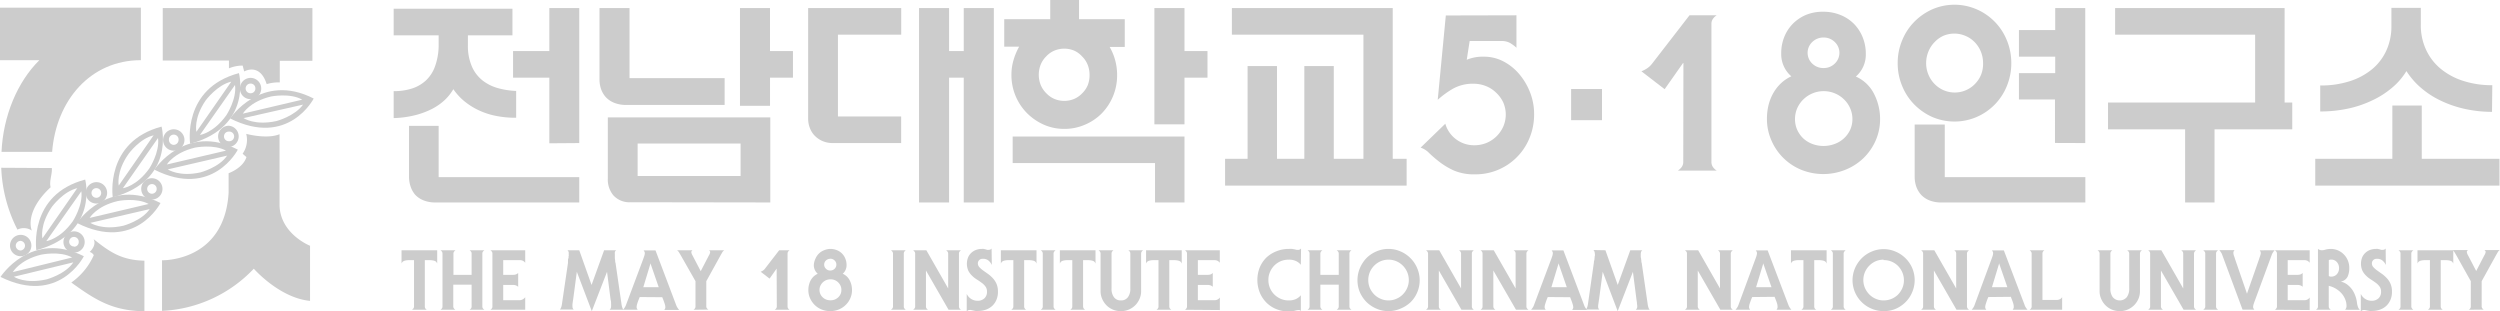 <svg xmlns="http://www.w3.org/2000/svg" viewBox="0 0 444.54 55.38"><defs><style>.cls-1{fill:#ccc;}</style></defs><g id="레이어_2" data-name="레이어 2"><g id="레이어_1-2" data-name="레이어 1"><path class="cls-1" d="M91.78,20.94a17.69,17.69,0,0,1-4-.42,13.13,13.13,0,0,1-3.17-1.17,12,12,0,0,1-2.38-1.64,10.78,10.78,0,0,1-1.62-1.85,8.62,8.62,0,0,1-1.47,1.87,10.09,10.09,0,0,1-2.23,1.59,14.19,14.19,0,0,1-3,1.14A17.65,17.65,0,0,1,70,21V16.21a10.53,10.53,0,0,0,3.22-.46,6.58,6.58,0,0,0,2.51-1.44,6.31,6.31,0,0,0,1.62-2.5A11.19,11.19,0,0,0,78,8.15V6.28H70V1.55H91.12V6.28H83.2V8.15a9.13,9.13,0,0,0,.72,3.7,6.44,6.44,0,0,0,1.84,2.42,7.72,7.72,0,0,0,2.71,1.38,14,14,0,0,0,3.31.52ZM77.49,36a5.51,5.51,0,0,1-2.19-.38,4,4,0,0,1-1.48-1A4.33,4.33,0,0,1,73,33.13a5.31,5.31,0,0,1-.27-1.67V22.38H78V31.5h25V36ZM97.68,25.48V13.81H91.23V9.08h6.45V1.44H103v24Z"/><path class="cls-1" d="M111.39,18.66a5.58,5.58,0,0,1-2.2-.39,4.09,4.09,0,0,1-1.47-1,4.33,4.33,0,0,1-.85-1.45,5.31,5.31,0,0,1-.27-1.67V1.44h5.34V13.89h16.91v4.77Zm.77,17.3a3.85,3.85,0,0,1-3.08-1.21,4.36,4.36,0,0,1-1-3V20.87h28.89V36Zm19.53-10.44H113.38V31.3h18.31Zm5.23-11.71v5h-5.34V1.44h5.34V9.08H141v4.73Z"/><path class="cls-1" d="M148.12,25.44a4.68,4.68,0,0,1-1.82-.34,4.36,4.36,0,0,1-1.4-.94,3.84,3.84,0,0,1-.88-1.37,4.54,4.54,0,0,1-.32-1.69V1.44h16.55V6.17H149V20.71h11.24v4.73ZM171.37,36V13.81h-2.61V36h-5.34V1.44h5.34V9.08h2.61V1.44h5.35V36Z"/><path class="cls-1" d="M197.31,8.34a9.92,9.92,0,0,1,1.33,5,9.65,9.65,0,0,1-2.76,6.85,9.32,9.32,0,0,1-3,2,9.09,9.09,0,0,1-3.63.73,8.88,8.88,0,0,1-3.64-.75,9.86,9.86,0,0,1-3-2.06,9.6,9.6,0,0,1-2.76-6.81,9.1,9.1,0,0,1,.37-2.61,11.15,11.15,0,0,1,1-2.39h-2.65V3.41h8.18V0h5.12V3.41H200V8.34ZM205.38,36V29H180.07V24.28h30.55V36ZM193.74,13.3a4.83,4.83,0,0,0-.35-1.82,4.36,4.36,0,0,0-1-1.47A4.17,4.17,0,0,0,191,9a4.58,4.58,0,0,0-3.51,0,4.17,4.17,0,0,0-1.43,1,4.36,4.36,0,0,0-1,1.47,4.93,4.93,0,0,0,0,3.65,4.36,4.36,0,0,0,1,1.47,4.31,4.31,0,0,0,1.43,1,4.58,4.58,0,0,0,3.51,0,4.31,4.31,0,0,0,1.43-1,4.36,4.36,0,0,0,1-1.47A4.85,4.85,0,0,0,193.74,13.3Zm16.88.51v8.3h-5.35V1.44h5.35V9.08h4.09v4.73Z"/><path class="cls-1" d="M217.84,33V28.24h4V11.75h5.23V28.24h4.86V11.75h5.24V28.24h5.27V6.17H219.05V1.44h28.6v26.8h2.47V33Z"/><path class="cls-1" d="M269.65,2.72V8.49a6.72,6.72,0,0,0-1.18-.87A3.11,3.11,0,0,0,267,7.29h-5.67l-.52,3.34a7.28,7.28,0,0,1,3.06-.55,7.37,7.37,0,0,1,3.5.86,9.27,9.27,0,0,1,2.82,2.29,11.43,11.43,0,0,1,1.9,3.25,10.5,10.5,0,0,1,.7,3.81,10.88,10.88,0,0,1-.79,4.18A10.34,10.34,0,0,1,262.24,31a9.09,9.09,0,0,1-3.67-.66A12.86,12.86,0,0,1,256,28.82a22.81,22.81,0,0,1-1.84-1.57,3.75,3.75,0,0,0-1.55-1L257,22a5.23,5.23,0,0,0,2,2.83,5.32,5.32,0,0,0,3.15,1,5.81,5.81,0,0,0,2.14-.4,5.61,5.61,0,0,0,3-2.89,5.37,5.37,0,0,0,0-4.35A5.58,5.58,0,0,0,266,16.45a5.29,5.29,0,0,0-1.8-1.15,5.81,5.81,0,0,0-2.14-.41,7.23,7.23,0,0,0-3.66.86,15.64,15.64,0,0,0-2.75,2l1.44-15Z"/><path class="cls-1" d="M279.37,21.37V15.83h5.49v5.54Z"/><path class="cls-1" d="M299.34,11.21h-.07L296,15.86l-4.13-3.18a5.61,5.61,0,0,0,1-.52,3.59,3.59,0,0,0,.92-.87l6.63-8.57h4.83a2.41,2.41,0,0,0-.67.64,1.53,1.53,0,0,0-.26.91V28.78a1.57,1.57,0,0,0,.26.91,2.41,2.41,0,0,0,.67.64h-6.89a2.77,2.77,0,0,0,.68-.64,1.51,1.51,0,0,0,.27-.91Z"/><path class="cls-1" d="M324.25,2.09a7.88,7.88,0,0,1,3,.57,7.06,7.06,0,0,1,2.38,1.55,7.25,7.25,0,0,1,1.56,2.36,7.71,7.71,0,0,1,.58,3A5.14,5.14,0,0,1,330,13.61a6.62,6.62,0,0,1,3.26,3.13,9.76,9.76,0,0,1,1.05,4.4,9.43,9.43,0,0,1-.81,3.9,9.88,9.88,0,0,1-2.19,3.12,10,10,0,0,1-3.23,2.05,10.49,10.49,0,0,1-7.74,0A9.8,9.8,0,0,1,315,25a9.43,9.43,0,0,1-.81-3.9,10.39,10.39,0,0,1,.25-2.27,8.51,8.51,0,0,1,.8-2.13,7.6,7.6,0,0,1,1.36-1.81,6.88,6.88,0,0,1,1.93-1.32,5.18,5.18,0,0,1-1.8-4.07,7.7,7.7,0,0,1,.57-3,7.14,7.14,0,0,1,1.58-2.36,7.35,7.35,0,0,1,2.4-1.55A7.78,7.78,0,0,1,324.25,2.09Zm0,14.12a5.05,5.05,0,0,0-2,.41,5.19,5.19,0,0,0-1.62,1.09,5,5,0,0,0-1.07,1.57,4.85,4.85,0,0,0-.38,1.9,4.71,4.71,0,0,0,.38,1.88,5,5,0,0,0,1.07,1.53,5,5,0,0,0,1.62,1,5.64,5.64,0,0,0,4,0A4.83,4.83,0,0,0,329,23.06a4.55,4.55,0,0,0,.39-1.88,4.68,4.68,0,0,0-.39-1.9,4.86,4.86,0,0,0-1.07-1.57,5,5,0,0,0-1.62-1.09A5.05,5.05,0,0,0,324.25,16.21Zm0-9.54a2.83,2.83,0,0,0-2,.8,2.64,2.64,0,0,0,0,3.84,2.82,2.82,0,0,0,2,.79,2.78,2.78,0,0,0,2-.79,2.64,2.64,0,0,0,0-3.84A2.79,2.79,0,0,0,324.25,6.67Z"/><path class="cls-1" d="M357.64,11.21a10.57,10.57,0,0,1-.8,4.11,10.1,10.1,0,0,1-5.38,5.49,10,10,0,0,1-7.85,0,10.47,10.47,0,0,1-3.2-2.21,10.08,10.08,0,0,1-2.17-3.3,10.4,10.4,0,0,1-.8-4.07,10.4,10.4,0,0,1,.8-4.07,10.08,10.08,0,0,1,2.17-3.3,10.47,10.47,0,0,1,3.2-2.21,9.91,9.91,0,0,1,7.85,0,10.1,10.1,0,0,1,5.38,5.49A10.57,10.57,0,0,1,357.64,11.21ZM345.25,36a5.54,5.54,0,0,1-2.19-.38,4.09,4.09,0,0,1-1.47-1,4.33,4.33,0,0,1-.85-1.45,5.32,5.32,0,0,1-.28-1.67V22.15h5.35V31.5h25V36Zm7.37-24.78a5.32,5.32,0,0,0-.4-2.06,5.15,5.15,0,0,0-1.09-1.66,4.87,4.87,0,0,0-1.62-1.11,5,5,0,0,0-4,0A5,5,0,0,0,344,7.49a5.15,5.15,0,0,0-1.09,1.66,5.33,5.33,0,0,0-.41,2.06,5.2,5.2,0,0,0,.41,2.07A5.1,5.1,0,0,0,344,14.93a5,5,0,0,0,1.6,1.11,5,5,0,0,0,5.58-1.11,5.1,5.1,0,0,0,1.09-1.65A5.2,5.2,0,0,0,352.62,11.21Zm12.79,14.2V17.69H359V13h6.45V10.08H359V5.35h6.45V1.44h5.34v24Z"/><path class="cls-1" d="M393.78,23V36h-5.23V23H374.84V18.23H401V6.17H376.1V1.44h30.14V18.23h1.36V23Z"/><path class="cls-1" d="M411.69,33V28.24H425.4V18.77h5.23v9.47h13.82V33Zm31.43-13.11A22.31,22.31,0,0,1,438,19.3a19.63,19.63,0,0,1-4.28-1.54,15.72,15.72,0,0,1-3.39-2.28,13.64,13.64,0,0,1-2.43-2.84,11.79,11.79,0,0,1-2.47,2.89,15.63,15.63,0,0,1-3.5,2.27,19.3,19.3,0,0,1-4.36,1.5,23.31,23.31,0,0,1-5,.52V15.2a16.66,16.66,0,0,0,5.28-.77,11.8,11.8,0,0,0,4-2.17,9.33,9.33,0,0,0,2.51-3.34,10.28,10.28,0,0,0,.87-4.27V1.4h5.23v3a10.26,10.26,0,0,0,.92,4.42,9.62,9.62,0,0,0,2.58,3.38,12,12,0,0,0,4,2.17,16.38,16.38,0,0,0,5.21.78Z"/><path class="cls-1" d="M77.74,44.5v2.37a1,1,0,0,0-.12-.23.54.54,0,0,0-.22-.2,1.61,1.61,0,0,0-.42-.13,3.15,3.15,0,0,0-.67-.05h-.77v8.23a.65.65,0,0,0,.09.35,1,1,0,0,0,.26.24H73.25a1.2,1.2,0,0,0,.26-.24.58.58,0,0,0,.11-.35V46.26h-.79a3.09,3.09,0,0,0-.67.05,1.65,1.65,0,0,0-.41.13.65.65,0,0,0-.23.2,1,1,0,0,0-.12.23V44.5Z"/><path class="cls-1" d="M83.86,48.87V45.1a.56.56,0,0,0-.1-.35,1,1,0,0,0-.26-.25h2.64a1.07,1.07,0,0,0-.27.25.56.56,0,0,0-.1.35v9.39a.58.58,0,0,0,.1.35,1.25,1.25,0,0,0,.27.24H83.5a1.2,1.2,0,0,0,.26-.24.58.58,0,0,0,.1-.35V50.62H80.6v3.87a.58.58,0,0,0,.11.35,1.2,1.2,0,0,0,.26.24H78.32a1.2,1.2,0,0,0,.26-.24.58.58,0,0,0,.1-.35V45.1a.56.56,0,0,0-.1-.35,1,1,0,0,0-.26-.25H81a1,1,0,0,0-.26.25.56.56,0,0,0-.11.35v3.77Z"/><path class="cls-1" d="M87.19,55.08a1.05,1.05,0,0,0,.27-.24.58.58,0,0,0,.1-.35V45.1a.56.56,0,0,0-.1-.35.93.93,0,0,0-.27-.25h6.2v2.23a1.3,1.3,0,0,0-.39-.35,1.27,1.27,0,0,0-.61-.12H89.48v2.61h1.77a1.52,1.52,0,0,0,.51-.08,1.32,1.32,0,0,0,.38-.25V51a1.11,1.11,0,0,0-.38-.24,1.29,1.29,0,0,0-.51-.09H89.48v2.71h2.91A1.15,1.15,0,0,0,93,53.2a1.18,1.18,0,0,0,.39-.35v2.23Z"/><path class="cls-1" d="M103,44.5l2.19,6.17h0l2.23-6.17h2.15a.65.65,0,0,0-.24.34,1.48,1.48,0,0,0,0,.35c0,.08,0,.18,0,.32s0,.27,0,.42l.06.45c0,.14,0,.26.06.35l1.08,7.46a2.78,2.78,0,0,0,.15.56,1,1,0,0,0,.19.33h-2.48a.72.72,0,0,0,.27-.58,4.13,4.13,0,0,0,0-.5c0-.22,0-.44-.08-.67l-.64-5h0l-2.71,7h0l-2.66-7h0l-.64,4.81c-.06.37-.1.66-.13.88a2.82,2.82,0,0,0,0,.53.61.61,0,0,0,.22.49H99.56a1.25,1.25,0,0,0,.2-.33,2.25,2.25,0,0,0,.15-.56L101,46.73a2.88,2.88,0,0,1,0-.35c0-.15,0-.3.07-.45s0-.29.05-.42,0-.24,0-.32a1.48,1.48,0,0,0,0-.35.67.67,0,0,0-.22-.34Z"/><path class="cls-1" d="M113.75,52.82l-.23.58c-.08.2-.15.41-.22.64a2,2,0,0,0-.1.55.58.58,0,0,0,.06.28,1.93,1.93,0,0,0,.13.21h-2.61a2,2,0,0,0,.3-.39,2.39,2.39,0,0,0,.24-.48l3-8c.07-.2.15-.41.22-.64a1.77,1.77,0,0,0,.12-.55.61.61,0,0,0-.07-.28l-.14-.21h2.11l3.67,9.71a2.39,2.39,0,0,0,.24.48,2.5,2.5,0,0,0,.3.39h-2.65a1.93,1.93,0,0,0,.13-.21.58.58,0,0,0,.06-.28,2,2,0,0,0-.1-.55c-.07-.23-.15-.44-.22-.64l-.23-.58Zm3.38-1.75-1.44-4.16,0-.13-1.3,4.29Z"/><path class="cls-1" d="M123.32,55.08a1.14,1.14,0,0,0,.25-.24.58.58,0,0,0,.1-.35V50L121,45.31l-.27-.45a1.18,1.18,0,0,0-.34-.36h2.73l-.13.15a.28.28,0,0,0-.06.18.69.69,0,0,0,.06.25c0,.1.09.22.15.34l1.46,2.8h0l1.45-2.8a1.4,1.4,0,0,0,.23-.59.28.28,0,0,0-.06-.18,1,1,0,0,0-.14-.15h2.71a1.1,1.1,0,0,0-.35.36l-.26.45L125.59,50v4.46a.58.58,0,0,0,.1.35,1.25,1.25,0,0,0,.27.24Z"/><path class="cls-1" d="M138.1,47.76h0l-1.26,1.78-1.58-1.22a1.8,1.8,0,0,0,.39-.2,1.24,1.24,0,0,0,.36-.33l2.54-3.29h1.85a.89.89,0,0,0-.26.25.63.63,0,0,0-.1.35v9.39a.65.65,0,0,0,.1.35,1,1,0,0,0,.26.24h-2.64a1.2,1.2,0,0,0,.26-.24.58.58,0,0,0,.11-.35Z"/><path class="cls-1" d="M147.64,44.26a3.11,3.11,0,0,1,1.16.22,2.65,2.65,0,0,1,1.51,1.5,2.86,2.86,0,0,1,.22,1.14,2,2,0,0,1-.68,1.56,2.5,2.5,0,0,1,1.25,1.19,3.75,3.75,0,0,1,.4,1.69,3.52,3.52,0,0,1-.31,1.49,3.62,3.62,0,0,1-.84,1.2,3.76,3.76,0,0,1-1.23.79,4.08,4.08,0,0,1-3,0,3.76,3.76,0,0,1-1.23-.79,3.93,3.93,0,0,1-.84-1.2,3.52,3.52,0,0,1-.31-1.49,3.69,3.69,0,0,1,.1-.87,3.36,3.36,0,0,1,.3-.82,3.13,3.13,0,0,1,.52-.69,2.81,2.81,0,0,1,.75-.5,2,2,0,0,1-.7-1.56A3,3,0,0,1,145,46a2.85,2.85,0,0,1,.61-.91,2.74,2.74,0,0,1,.92-.59A3.06,3.06,0,0,1,147.64,44.26Zm0,5.41a2,2,0,0,0-.77.16,2,2,0,0,0-1,1,1.75,1.75,0,0,0-.15.72,1.8,1.8,0,0,0,.15.73,1.7,1.7,0,0,0,.41.58,1.89,1.89,0,0,0,.62.4,2.15,2.15,0,0,0,.77.14,2.19,2.19,0,0,0,.77-.14,2,2,0,0,0,.62-.4,1.85,1.85,0,0,0,.41-.58,1.79,1.79,0,0,0,.14-.73,1.75,1.75,0,0,0-.14-.72,1.94,1.94,0,0,0-.41-.6,1.89,1.89,0,0,0-.62-.42A2,2,0,0,0,147.64,49.67Zm0-3.65a1.08,1.08,0,0,0-.77.3,1,1,0,0,0-.32.74,1,1,0,0,0,.32.73,1,1,0,0,0,.77.31,1.06,1.06,0,0,0,.77-.31,1,1,0,0,0,.31-.73,1,1,0,0,0-.31-.74A1.1,1.1,0,0,0,147.64,46Z"/><path class="cls-1" d="M158.42,55.08a1.2,1.2,0,0,0,.26-.24.58.58,0,0,0,.11-.35V45.1a.56.56,0,0,0-.11-.35,1,1,0,0,0-.26-.25h2.65a1,1,0,0,0-.26.25.56.56,0,0,0-.1.35v9.39a.58.58,0,0,0,.1.35,1.2,1.2,0,0,0,.26.24Z"/><path class="cls-1" d="M164.65,48.1h0v6.39a.58.58,0,0,0,.1.35,1.2,1.2,0,0,0,.26.24h-2.65a1.2,1.2,0,0,0,.26-.24.58.58,0,0,0,.11-.35V45.1a.56.56,0,0,0-.11-.35,1,1,0,0,0-.26-.25h2.36l3.88,6.79h0V45.1a.56.56,0,0,0-.11-.35,1,1,0,0,0-.26-.25h2.65a1,1,0,0,0-.26.25.56.56,0,0,0-.1.35v9.39a.58.58,0,0,0,.1.35,1.2,1.2,0,0,0,.26.24h-2.21Z"/><path class="cls-1" d="M176.36,47.12h0a2.18,2.18,0,0,0-.62-.81,1.5,1.5,0,0,0-1-.29.82.82,0,0,0-.63.24.8.8,0,0,0-.23.58,1,1,0,0,0,.26.66,4,4,0,0,0,.67.59l.86.61a5.51,5.51,0,0,1,.86.76,3.5,3.5,0,0,1,.66,1,3.41,3.41,0,0,1,.26,1.41,3.56,3.56,0,0,1-.26,1.42,3.13,3.13,0,0,1-.73,1.08,3.27,3.27,0,0,1-1.12.68,4.13,4.13,0,0,1-1.43.24,2.42,2.42,0,0,1-.47,0L173,55.2l-.35-.08a.92.92,0,0,0-.26,0,.49.49,0,0,0-.28.08,1.16,1.16,0,0,0-.21.16V52.26h0a2.11,2.11,0,0,0,1.92,1.22,1.72,1.72,0,0,0,1.22-.43,1.52,1.52,0,0,0,.46-1.19,1.45,1.45,0,0,0-.26-.9,3,3,0,0,0-.66-.66c-.27-.2-.56-.4-.86-.59a4.63,4.63,0,0,1-.86-.67,3.31,3.31,0,0,1-.67-.89,3.13,3.13,0,0,1-.06-2.35,2.35,2.35,0,0,1,.56-.82,2.45,2.45,0,0,1,.84-.53,3,3,0,0,1,1.06-.19,1.86,1.86,0,0,1,.33,0l.34.08.3.09.23,0a.72.72,0,0,0,.29-.06.55.55,0,0,0,.24-.18Z"/><path class="cls-1" d="M184.31,44.5v2.37a1.63,1.63,0,0,0-.11-.23.65.65,0,0,0-.23-.2,1.49,1.49,0,0,0-.42-.13,3.09,3.09,0,0,0-.67-.05h-.77v8.23a.58.58,0,0,0,.1.35,1,1,0,0,0,.25.24h-2.64a1.2,1.2,0,0,0,.26-.24.58.58,0,0,0,.11-.35V46.26h-.79a3.09,3.09,0,0,0-.67.05,1.65,1.65,0,0,0-.41.13.65.65,0,0,0-.23.2,1,1,0,0,0-.12.23V44.5Z"/><path class="cls-1" d="M185.06,55.08a1.2,1.2,0,0,0,.26-.24.58.58,0,0,0,.1-.35V45.1a.56.56,0,0,0-.1-.35,1,1,0,0,0-.26-.25h2.65a1,1,0,0,0-.26.25.56.56,0,0,0-.11.35v9.39a.58.58,0,0,0,.11.35,1.2,1.2,0,0,0,.26.24Z"/><path class="cls-1" d="M194.8,44.5v2.37a1,1,0,0,0-.12-.23.54.54,0,0,0-.22-.2,1.74,1.74,0,0,0-.42-.13,3.15,3.15,0,0,0-.67-.05h-.78v8.23a.65.65,0,0,0,.1.35,1,1,0,0,0,.26.24h-2.64a1.2,1.2,0,0,0,.26-.24.58.58,0,0,0,.1-.35V46.26h-.79a3.05,3.05,0,0,0-.66.05,1.52,1.52,0,0,0-.41.13.65.65,0,0,0-.23.2,1,1,0,0,0-.12.23V44.5Z"/><path class="cls-1" d="M199.28,55.32a3.44,3.44,0,0,1-1.53-.33,3.48,3.48,0,0,1-1.12-.83,3.73,3.73,0,0,1-.69-1.12,3.29,3.29,0,0,1-.24-1.2V45.1a.56.56,0,0,0-.11-.35.89.89,0,0,0-.26-.25H198a.85.85,0,0,0-.25.25.56.56,0,0,0-.1.35v6.19a2.47,2.47,0,0,0,.43,1.56,1.46,1.46,0,0,0,1.23.57,1.48,1.48,0,0,0,1.25-.57,2.47,2.47,0,0,0,.43-1.56V45.1a.56.56,0,0,0-.1-.35,1,1,0,0,0-.26-.25h2.64a.89.89,0,0,0-.26.25.63.63,0,0,0-.1.35v6.74a3.29,3.29,0,0,1-.24,1.2,3.73,3.73,0,0,1-.69,1.12,3.64,3.64,0,0,1-1.13.83A3.45,3.45,0,0,1,199.28,55.32Z"/><path class="cls-1" d="M210.13,44.5v2.37a1,1,0,0,0-.12-.23.54.54,0,0,0-.22-.2,1.74,1.74,0,0,0-.42-.13,3.15,3.15,0,0,0-.67-.05h-.78v8.23a.65.65,0,0,0,.1.35,1,1,0,0,0,.26.24h-2.64a1.2,1.2,0,0,0,.26-.24.58.58,0,0,0,.1-.35V46.26h-.79a3.05,3.05,0,0,0-.66.05,1.52,1.52,0,0,0-.41.13.65.65,0,0,0-.23.2,1,1,0,0,0-.12.23V44.5Z"/><path class="cls-1" d="M210.7,55.08a1,1,0,0,0,.26-.24.52.52,0,0,0,.11-.35V45.1a.51.51,0,0,0-.11-.35.89.89,0,0,0-.26-.25h6.2v2.23a1.3,1.3,0,0,0-.39-.35,1.27,1.27,0,0,0-.61-.12H213v2.61h1.76a1.54,1.54,0,0,0,.52-.08,1.15,1.15,0,0,0,.37-.25V51a1,1,0,0,0-.37-.24,1.31,1.31,0,0,0-.52-.09H213v2.71h2.91a1.15,1.15,0,0,0,.61-.13,1.18,1.18,0,0,0,.39-.35v2.23Z"/><path class="cls-1" d="M231.31,47.09a2.33,2.33,0,0,0-.84-.66,2.87,2.87,0,0,0-1.33-.26,3.71,3.71,0,0,0-1.37.26,3.64,3.64,0,0,0-1.14.75,3.69,3.69,0,0,0-.79,1.15,3.5,3.5,0,0,0-.3,1.46,3.59,3.59,0,0,0,1.09,2.61,3.64,3.64,0,0,0,1.14.75,3.52,3.52,0,0,0,1.37.27,3,3,0,0,0,1.33-.26,2.57,2.57,0,0,0,.84-.66v2.82a.51.51,0,0,0-.24-.18l-.12,0-.13,0a3,3,0,0,0-.6.12,4.24,4.24,0,0,1-1.08.12,5.79,5.79,0,0,1-2.18-.41,5.4,5.4,0,0,1-1.75-1.14A5.53,5.53,0,0,1,224,52a6.08,6.08,0,0,1,0-4.44,5.48,5.48,0,0,1,1.17-1.75A5.6,5.6,0,0,1,227,44.67a5.79,5.79,0,0,1,2.18-.41,5,5,0,0,1,.58,0l.46.08.36.09.28,0a.42.42,0,0,0,.28-.08,1.92,1.92,0,0,0,.21-.16Z"/><path class="cls-1" d="M238.05,48.87V45.1a.56.56,0,0,0-.11-.35,1,1,0,0,0-.26-.25h2.64a.89.89,0,0,0-.26.25.56.56,0,0,0-.11.35v9.39a.58.58,0,0,0,.11.35,1,1,0,0,0,.26.24h-2.64a1.2,1.2,0,0,0,.26-.24.58.58,0,0,0,.11-.35V50.62h-3.27v3.87a.58.58,0,0,0,.11.35,1.2,1.2,0,0,0,.26.24H232.5a1.2,1.2,0,0,0,.26-.24.58.58,0,0,0,.1-.35V45.1a.56.56,0,0,0-.1-.35,1,1,0,0,0-.26-.25h2.65a1,1,0,0,0-.26.25.56.56,0,0,0-.11.35v3.77Z"/><path class="cls-1" d="M246.9,55.32a5.23,5.23,0,0,1-2.13-.43A5.76,5.76,0,0,1,243,53.72,5.87,5.87,0,0,1,241.82,52a5.57,5.57,0,0,1,0-4.34A6,6,0,0,1,243,45.87a5.58,5.58,0,0,1,1.76-1.17,5.24,5.24,0,0,1,2.13-.44,5.31,5.31,0,0,1,2.13.44,5.54,5.54,0,0,1,1.75,1.17,5.46,5.46,0,0,1,1.2,1.75A5.46,5.46,0,0,1,252,52a5.39,5.39,0,0,1-1.2,1.76A5.71,5.71,0,0,1,249,54.89,5.3,5.3,0,0,1,246.9,55.32Zm0-9.15a3.52,3.52,0,0,0-1.37.27,3.63,3.63,0,0,0-1.15.77,3.74,3.74,0,0,0-.79,1.15,3.7,3.7,0,0,0,0,2.87,3.86,3.86,0,0,0,.79,1.15,3.44,3.44,0,0,0,1.15.76,3.36,3.36,0,0,0,1.37.28,3.39,3.39,0,0,0,1.37-.28,3.44,3.44,0,0,0,1.15-.76,3.69,3.69,0,0,0,.79-1.15,3.58,3.58,0,0,0,0-2.87,3.57,3.57,0,0,0-.79-1.15,3.63,3.63,0,0,0-1.15-.77A3.56,3.56,0,0,0,246.9,46.17Z"/><path class="cls-1" d="M255.85,48.1h0v6.39a.58.58,0,0,0,.1.35,1.2,1.2,0,0,0,.26.24h-2.65a1.2,1.2,0,0,0,.26-.24.58.58,0,0,0,.11-.35V45.1a.56.56,0,0,0-.11-.35,1,1,0,0,0-.26-.25h2.36l3.88,6.79h0V45.1a.56.56,0,0,0-.11-.35,1,1,0,0,0-.26-.25h2.65a1,1,0,0,0-.26.25.56.56,0,0,0-.1.35v9.39a.58.58,0,0,0,.1.35,1.2,1.2,0,0,0,.26.24h-2.21Z"/><path class="cls-1" d="M265.54,48.1h0v6.39a.58.58,0,0,0,.11.35,1.2,1.2,0,0,0,.26.24h-2.65a1.2,1.2,0,0,0,.26-.24.58.58,0,0,0,.1-.35V45.1a.56.56,0,0,0-.1-.35,1,1,0,0,0-.26-.25h2.35l3.89,6.79h0V45.1a.56.56,0,0,0-.1-.35,1,1,0,0,0-.26-.25h2.65a1,1,0,0,0-.26.25.56.56,0,0,0-.11.35v9.39a.58.58,0,0,0,.11.35,1.2,1.2,0,0,0,.26.24h-2.22Z"/><path class="cls-1" d="M275.21,52.82l-.23.58c-.07.2-.14.41-.21.64a2,2,0,0,0-.11.55.58.58,0,0,0,.06.28,1.91,1.91,0,0,0,.14.21h-2.61a3.31,3.31,0,0,0,.3-.39,1.92,1.92,0,0,0,.23-.48l3-8c.08-.2.15-.41.23-.64a2,2,0,0,0,.11-.55.51.51,0,0,0-.07-.28,1.91,1.91,0,0,0-.14-.21H278l3.67,9.71a1.92,1.92,0,0,0,.23.48,3.31,3.31,0,0,0,.3.39h-2.65a1.07,1.07,0,0,0,.13-.21.49.49,0,0,0,.07-.28,2,2,0,0,0-.11-.55c-.07-.23-.14-.44-.22-.64l-.22-.58Zm3.39-1.75-1.44-4.16,0-.13-1.3,4.29Z"/><path class="cls-1" d="M285.47,44.5l2.19,6.17h0l2.23-6.17h2.14a.63.63,0,0,0-.23.34,1.48,1.48,0,0,0-.05.35c0,.08,0,.18,0,.32s0,.27.05.42l.06.45c0,.14,0,.26.06.35l1.08,7.46a3.79,3.79,0,0,0,.14.56,1.25,1.25,0,0,0,.2.33h-2.48a.72.72,0,0,0,.27-.58,4.13,4.13,0,0,0-.05-.5c0-.22-.05-.44-.08-.67l-.64-5h0l-2.71,7h0l-2.66-7h0l-.64,4.81c-.06.37-.1.66-.13.88a2.82,2.82,0,0,0-.05.53.61.61,0,0,0,.22.49H282a1.25,1.25,0,0,0,.2-.33,2.78,2.78,0,0,0,.15-.56l1.07-7.46c0-.09,0-.21.05-.35s.05-.3.07-.45,0-.29.05-.42,0-.24,0-.32a1.48,1.48,0,0,0-.05-.35.67.67,0,0,0-.22-.34Z"/><path class="cls-1" d="M301.89,48.1h0v6.39a.58.58,0,0,0,.11.35,1,1,0,0,0,.26.24h-2.66a1.25,1.25,0,0,0,.27-.24.58.58,0,0,0,.1-.35V45.1a.56.56,0,0,0-.1-.35,1.07,1.07,0,0,0-.27-.25h2.36l3.88,6.79h0V45.1a.51.51,0,0,0-.11-.35.89.89,0,0,0-.26-.25h2.66a.89.89,0,0,0-.26.25.56.56,0,0,0-.11.35v9.39a.58.58,0,0,0,.11.35,1,1,0,0,0,.26.24h-2.22Z"/><path class="cls-1" d="M311.56,52.82l-.23.58c-.07.2-.15.41-.22.64a2,2,0,0,0-.1.55.58.58,0,0,0,.06.28,1.93,1.93,0,0,0,.13.21h-2.61a2.53,2.53,0,0,0,.31-.39,2.35,2.35,0,0,0,.23-.48l2.95-8c.08-.2.15-.41.23-.64a2,2,0,0,0,.11-.55.51.51,0,0,0-.07-.28l-.14-.21h2.11L318,54.21a2.39,2.39,0,0,0,.24.48,3.31,3.31,0,0,0,.3.39h-2.65a1.93,1.93,0,0,0,.13-.21.58.58,0,0,0,.06-.28A2,2,0,0,0,316,54c-.07-.23-.14-.44-.22-.64l-.23-.58ZM315,51.07l-1.44-4.16,0-.13-1.3,4.29Z"/><path class="cls-1" d="M324.8,44.5v2.37a1.63,1.63,0,0,0-.11-.23.65.65,0,0,0-.23-.2,1.49,1.49,0,0,0-.42-.13,3.09,3.09,0,0,0-.67-.05h-.77v8.23a.65.65,0,0,0,.09.35,1.2,1.2,0,0,0,.26.24h-2.64a1.2,1.2,0,0,0,.26-.24.58.58,0,0,0,.11-.35V46.26h-.79a3.09,3.09,0,0,0-.67.05,1.65,1.65,0,0,0-.41.13.65.65,0,0,0-.23.2,1,1,0,0,0-.12.23V44.5Z"/><path class="cls-1" d="M325.55,55.08a1.2,1.2,0,0,0,.26-.24.58.58,0,0,0,.1-.35V45.1a.56.56,0,0,0-.1-.35,1,1,0,0,0-.26-.25h2.65a1,1,0,0,0-.26.25.56.56,0,0,0-.11.35v9.39a.58.58,0,0,0,.11.35,1.2,1.2,0,0,0,.26.24Z"/><path class="cls-1" d="M334.93,55.32a5.3,5.3,0,0,1-2.13-.43A5.5,5.5,0,0,1,329.86,52a5.46,5.46,0,0,1,0-4.34,5.77,5.77,0,0,1,1.19-1.75,5.54,5.54,0,0,1,1.75-1.17,5.31,5.31,0,0,1,2.13-.44,5.24,5.24,0,0,1,2.13.44,5.58,5.58,0,0,1,1.76,1.17,5.46,5.46,0,0,1,1.2,1.75A5.46,5.46,0,0,1,340,52a5.39,5.39,0,0,1-1.2,1.76,5.76,5.76,0,0,1-1.76,1.17A5.23,5.23,0,0,1,334.93,55.32Zm0-9.15a3.56,3.56,0,0,0-1.37.27,3.7,3.7,0,0,0-1.14.77,3.74,3.74,0,0,0-.79,1.15,3.58,3.58,0,0,0,0,2.87,3.86,3.86,0,0,0,.79,1.15,3.5,3.5,0,0,0,1.14.76,3.39,3.39,0,0,0,1.37.28,3.65,3.65,0,0,0,2.53-1,3.86,3.86,0,0,0,.79-1.15,3.58,3.58,0,0,0,0-2.87,3.74,3.74,0,0,0-.79-1.15,3.54,3.54,0,0,0-2.53-1Z"/><path class="cls-1" d="M343.88,48.1h0v6.39a.58.58,0,0,0,.11.35,1.2,1.2,0,0,0,.26.24h-2.65a1.2,1.2,0,0,0,.26-.24.58.58,0,0,0,.1-.35V45.1a.56.56,0,0,0-.1-.35,1,1,0,0,0-.26-.25h2.35l3.89,6.79h0V45.1a.56.56,0,0,0-.1-.35,1,1,0,0,0-.26-.25h2.65a1,1,0,0,0-.26.25.56.56,0,0,0-.11.35v9.39a.58.58,0,0,0,.11.35,1.2,1.2,0,0,0,.26.24H347.9Z"/><path class="cls-1" d="M353.55,52.82l-.23.58c-.07.2-.14.41-.21.64a2,2,0,0,0-.11.55.58.58,0,0,0,.06.28,1.91,1.91,0,0,0,.14.21h-2.61a3.31,3.31,0,0,0,.3-.39,1.92,1.92,0,0,0,.23-.48l2.95-8c.08-.2.15-.41.23-.64a2,2,0,0,0,.11-.55.51.51,0,0,0-.07-.28,1.91,1.91,0,0,0-.14-.21h2.12L360,54.21a1.92,1.92,0,0,0,.23.48,3.31,3.31,0,0,0,.3.39h-2.65a1.07,1.07,0,0,0,.13-.21.49.49,0,0,0,.07-.28A2,2,0,0,0,358,54c-.07-.23-.14-.44-.22-.64l-.22-.58Zm3.39-1.75-1.44-4.16,0-.13-1.3,4.29Z"/><path class="cls-1" d="M363.53,44.5a.85.85,0,0,0-.25.25.56.56,0,0,0-.1.35v8.23h2.5a1.22,1.22,0,0,0,.62-.13,1.15,1.15,0,0,0,.38-.35v2.23h-5.79a1.2,1.2,0,0,0,.26-.24.58.58,0,0,0,.11-.35V45.1a.56.56,0,0,0-.11-.35,1,1,0,0,0-.26-.25Z"/><path class="cls-1" d="M376.93,55.32a3.51,3.51,0,0,1-2.66-1.16,3.73,3.73,0,0,1-.69-1.12,3.29,3.29,0,0,1-.24-1.2V45.1a.51.51,0,0,0-.11-.35.89.89,0,0,0-.26-.25h2.64a1,1,0,0,0-.25.25.56.56,0,0,0-.1.35v6.19a2.47,2.47,0,0,0,.43,1.56,1.63,1.63,0,0,0,2.48,0,2.47,2.47,0,0,0,.44-1.56V45.1a.56.56,0,0,0-.11-.35,1,1,0,0,0-.26-.25h2.64a.89.89,0,0,0-.26.25.63.63,0,0,0-.1.35v6.74a3.49,3.49,0,0,1-.23,1.2,3.76,3.76,0,0,1-.7,1.12,3.64,3.64,0,0,1-1.13.83A3.44,3.44,0,0,1,376.93,55.32Z"/><path class="cls-1" d="M384.25,48.1h0v6.39a.58.58,0,0,0,.11.35,1.2,1.2,0,0,0,.26.24h-2.65a1.2,1.2,0,0,0,.26-.24.58.58,0,0,0,.1-.35V45.1a.56.56,0,0,0-.1-.35,1,1,0,0,0-.26-.25h2.35l3.89,6.79h0V45.1a.56.56,0,0,0-.1-.35,1,1,0,0,0-.26-.25h2.65a1,1,0,0,0-.26.25.56.56,0,0,0-.11.35v9.39a.58.58,0,0,0,.11.35,1.2,1.2,0,0,0,.26.24h-2.22Z"/><path class="cls-1" d="M391.76,55.08a1.2,1.2,0,0,0,.26-.24.58.58,0,0,0,.11-.35V45.1a.56.56,0,0,0-.11-.35,1,1,0,0,0-.26-.25h2.66a1.07,1.07,0,0,0-.27.25.56.56,0,0,0-.1.35v9.39a.58.58,0,0,0,.1.35,1.25,1.25,0,0,0,.27.24Z"/><path class="cls-1" d="M404.47,44.5a2.22,2.22,0,0,0-.31.4,2.12,2.12,0,0,0-.23.48l-2.95,8c-.08.2-.15.41-.23.64a2,2,0,0,0-.11.55.49.49,0,0,0,.07.28l.14.21h-2.09l-3.6-9.7a1.77,1.77,0,0,0-.23-.48,2.77,2.77,0,0,0-.3-.4h2.71a.8.8,0,0,0-.15.21.61.61,0,0,0-.06.28,1.77,1.77,0,0,0,.12.55c.08.23.15.44.21.64l2.09,6.06h0l2.12-6.06c.06-.2.14-.41.21-.64A1.7,1.7,0,0,0,402,45a.61.61,0,0,0-.06-.28,1.93,1.93,0,0,0-.13-.21Z"/><path class="cls-1" d="M404.51,55.08a1.2,1.2,0,0,0,.26-.24.58.58,0,0,0,.11-.35V45.1a.56.56,0,0,0-.11-.35,1,1,0,0,0-.26-.25h6.19v2.23a1.39,1.39,0,0,0-.38-.35,1.31,1.31,0,0,0-.62-.12h-2.91v2.61h1.77a1.43,1.43,0,0,0,.51-.08,1.19,1.19,0,0,0,.38-.25V51a1,1,0,0,0-.38-.24,1.23,1.23,0,0,0-.51-.09h-1.77v2.71h2.91a1.19,1.19,0,0,0,.62-.13,1.25,1.25,0,0,0,.38-.35v2.23Z"/><path class="cls-1" d="M417,55.08a1.49,1.49,0,0,0,.18-.3,1,1,0,0,0,.07-.4,3,3,0,0,0-.22-1.11,3.51,3.51,0,0,0-.62-1.05,4.34,4.34,0,0,0-1-.85,4.08,4.08,0,0,0-1.32-.54v3.66a.58.58,0,0,0,.11.35,1.2,1.2,0,0,0,.26.24h-2.65a1.2,1.2,0,0,0,.26-.24.58.58,0,0,0,.1-.35V44.26a1.12,1.12,0,0,0,.7.24,2.5,2.5,0,0,0,.67-.12,3.85,3.85,0,0,1,.95-.12,3.24,3.24,0,0,1,2.3,1,3.3,3.3,0,0,1,.69,1.05,3.44,3.44,0,0,1,.26,1.34,3.66,3.66,0,0,1-.31,1.57,1.66,1.66,0,0,1-1.21.85v0a3.07,3.07,0,0,1,1.13.51,4.22,4.22,0,0,1,.87.87,4.88,4.88,0,0,1,.58,1.11,5.23,5.23,0,0,1,.3,1.21,3.33,3.33,0,0,0,.23.93,1.05,1.05,0,0,0,.3.39Zm-2.9-6a.78.78,0,0,0,.43.11,1.33,1.33,0,0,0,1-.43,1.57,1.57,0,0,0,.39-1.09,1.55,1.55,0,0,0-.39-1.07,1.27,1.27,0,0,0-1-.44.78.78,0,0,0-.43.1Z"/><path class="cls-1" d="M424.24,47.12h0a2.18,2.18,0,0,0-.62-.81,1.5,1.5,0,0,0-1-.29.82.82,0,0,0-.63.24.8.8,0,0,0-.23.58,1,1,0,0,0,.26.66,4,4,0,0,0,.67.59l.86.61a5.51,5.51,0,0,1,.86.76,3.5,3.5,0,0,1,.66,1,3.41,3.41,0,0,1,.26,1.41,3.56,3.56,0,0,1-.26,1.42,3.13,3.13,0,0,1-.73,1.08,3.27,3.27,0,0,1-1.12.68,4.13,4.13,0,0,1-1.43.24,2.42,2.42,0,0,1-.47,0l-.43-.08-.35-.08a.92.92,0,0,0-.26,0,.49.49,0,0,0-.28.08,1.16,1.16,0,0,0-.21.16V52.26h0a2.1,2.1,0,0,0,1.92,1.22,1.72,1.72,0,0,0,1.22-.43,1.52,1.52,0,0,0,.46-1.19,1.45,1.45,0,0,0-.26-.9,3,3,0,0,0-.66-.66c-.27-.2-.56-.4-.86-.59a4.63,4.63,0,0,1-.86-.67,3.31,3.31,0,0,1-.67-.89,3.13,3.13,0,0,1-.06-2.35,2.35,2.35,0,0,1,.56-.82,2.45,2.45,0,0,1,.84-.53,3,3,0,0,1,1.06-.19,1.86,1.86,0,0,1,.33,0l.34.08.3.09.22,0a.73.73,0,0,0,.3-.06.55.55,0,0,0,.24-.18Z"/><path class="cls-1" d="M426.48,55.08a1.05,1.05,0,0,0,.27-.24.58.58,0,0,0,.1-.35V45.1a.56.56,0,0,0-.1-.35.93.93,0,0,0-.27-.25h2.66a1,1,0,0,0-.26.25.56.56,0,0,0-.11.35v9.39a.58.58,0,0,0,.11.35,1.2,1.2,0,0,0,.26.24Z"/><path class="cls-1" d="M436.23,44.5v2.37a1,1,0,0,0-.12-.23.62.62,0,0,0-.22-.2,1.74,1.74,0,0,0-.42-.13,3.15,3.15,0,0,0-.67-.05H434v8.23a.65.65,0,0,0,.1.35,1,1,0,0,0,.26.24h-2.64a1.2,1.2,0,0,0,.26-.24.58.58,0,0,0,.1-.35V46.26h-.79a3.05,3.05,0,0,0-.66.05,1.52,1.52,0,0,0-.41.13.65.65,0,0,0-.23.2,1,1,0,0,0-.12.23V44.5Z"/><path class="cls-1" d="M439,55.08a1.14,1.14,0,0,0,.25-.24.65.65,0,0,0,.1-.35V50l-2.64-4.72-.27-.45a1.18,1.18,0,0,0-.34-.36h2.73l-.13.15a.28.28,0,0,0-.06.18.69.69,0,0,0,.06.25c0,.1.09.22.15.34l1.46,2.8h0l1.45-2.8a1.4,1.4,0,0,0,.23-.59.28.28,0,0,0-.06-.18l-.14-.15h2.71a1.1,1.1,0,0,0-.35.36l-.26.45L441.28,50v4.46a.58.58,0,0,0,.1.35,1.05,1.05,0,0,0,.27.24Z"/><path class="cls-1" d="M49.75,14.65V10.81h5.8V1.44H28.94l0,9.32H40.71v1.39a6.47,6.47,0,0,1,2.44-.49l.27,1.05s2.77-1.64,4,2.25a7.28,7.28,0,0,1,2.31-.31"/><path class="cls-1" d="M49.71,23.88l0,7.85,0,4.92c.23,5,5.42,7.05,5.42,7.05l0,9.8c-5.45-.52-10-5.72-10-5.72a24,24,0,0,1-16.32,7.5v-9s11.1.33,11.84-12l0-3.48s2.57-.9,3.17-2.87l-.68-.59a4.28,4.28,0,0,0,.64-3.54s3.63,1,5.92.07"/><path class="cls-1" d="M16.68,42.55c2.9,2.31,5,3.72,9,3.8l0,9c-5.72-.09-8.67-2-13-5.11a11.84,11.84,0,0,0,4-4.87,1.26,1.26,0,0,0-.73-.57s1.28-1.13.7-2.26"/><path class="cls-1" d="M9,33.3c-.28-1.11.3-2.27.22-3.42l-9-.05a26.3,26.3,0,0,0,2.88,11A2.54,2.54,0,0,1,5.66,41S4.17,37.79,9,33.3"/><path class="cls-1" d="M25.05,8.86l0,1.84c-9,0-15.06,7.19-15.78,16.3l-9,0C.56,20.62,3.07,14.58,7,10.7l0,0-7,0V1.36l25.05,0Z"/><path class="cls-1" d="M1.78,43.68a1.9,1.9,0,1,1,1.9,1.88,1.89,1.89,0,0,1-1.9-1.88m1.9.86a.86.86,0,0,0,0-1.71.87.87,0,0,0-.88.85.88.88,0,0,0,.88.86"/><path class="cls-1" d="M11.28,43a1.89,1.89,0,1,1,1.87,1.92A1.9,1.9,0,0,1,11.28,43m1.9.87A.82.82,0,0,0,14,43a.85.85,0,1,0-.83.83"/><path class="cls-1" d="M15.25,34.29a1.9,1.9,0,1,1,1.89,1.9,1.88,1.88,0,0,1-1.89-1.9m1.89.88a.85.85,0,0,0,.85-.85.86.86,0,1,0-.85.85"/><path class="cls-1" d="M25.11,33.58a1.89,1.89,0,1,1,3.78,0A1.89,1.89,0,0,1,27,35.48a1.91,1.91,0,0,1-1.89-1.9m1.89.87a.85.85,0,0,0,.86-.86.84.84,0,0,0-.83-.86.86.86,0,1,0,0,1.72"/><path class="cls-1" d="M29,24.89a1.9,1.9,0,1,1,1.89,1.9A1.88,1.88,0,0,1,29,24.89m1.89.87a.88.88,0,0,0,.86-.87.86.86,0,1,0-1.71,0,.88.88,0,0,0,.85.87"/><path class="cls-1" d="M38.78,24.26a1.91,1.91,0,0,1,1.9-1.9,1.9,1.9,0,0,1,0,3.79,1.91,1.91,0,0,1-1.9-1.89m1.9.85a.86.86,0,1,0,0-1.71.84.84,0,0,0-.85.86.85.85,0,0,0,.85.85"/><path class="cls-1" d="M42.67,15.74a1.89,1.89,0,1,1,1.86,1.89,1.86,1.86,0,0,1-1.86-1.89m1.89.84a.83.83,0,0,0,.85-.84.84.84,0,0,0-.85-.88.87.87,0,0,0-.88.88.85.85,0,0,0,.88.84"/><path class="cls-1" d="M20.05,35.09s-1.48-9.88,8.68-12.58c0,0,2.52,9.53-8.68,12.58m8-10.48-6.2,8.86s2.45-.33,4.71-3.53c0,0,1.87-2.85,1.54-5.38Zm-.66-.56c-2.49.51-4.52,3.3-4.52,3.3C20.6,30.55,21.11,33,21.11,33l6.17-8.89Z"/><path class="cls-1" d="M27.45,30.17S33,21.8,42.29,26.61c0,0-4.49,8.77-14.84,3.56m12.91-2.49L29.83,30.12s2.05,1.39,5.83.53c0,0,3.35-.88,4.74-3Zm-.13-.87c-2.21-1.25-5.56-.56-5.56-.56-3.79.91-5,3-5,3l10.54-2.47Z"/><path class="cls-1" d="M6.46,44.49S5,34.61,15.15,31.93c0,0,2.51,9.53-8.69,12.56m8-10.47L8.23,42.88s2.44-.33,4.71-3.53c0,0,1.87-2.86,1.52-5.37Zm-.69-.57c-2.48.55-4.52,3.3-4.52,3.3C7,40,7.54,42.39,7.54,42.39l6.17-8.89Z"/><path class="cls-1" d="M13.69,39.65s5.5-8.34,14.85-3.55c0,0-4.5,8.77-14.85,3.55m12.93-2.47L16.06,39.63s2.06,1.37,5.86.51c0,0,3.32-.88,4.73-3Zm-.13-.88c-2.22-1.24-5.55-.55-5.55-.55-3.82.9-5,3-5,3l10.54-2.49Z"/><path class="cls-1" d="M33.81,25.59S32.31,15.72,42.49,13c0,0,2.5,9.53-8.68,12.57m8-10.49L35.55,24s2.45-.35,4.71-3.53c0,0,1.87-2.84,1.53-5.36Zm-.69-.56c-2.47.55-4.53,3.31-4.53,3.31-2.22,3.21-1.67,5.61-1.67,5.61l6.18-8.88Z"/><path class="cls-1" d="M40.92,21.06s5.52-8.33,14.86-3.54c0,0-4.48,8.76-14.86,3.54m12.94-2.45L43.31,21s2,1.38,5.87.52c0,0,3.28-.87,4.73-2.95Zm-.14-.9c-2.18-1.23-5.54-.55-5.54-.55-3.8.91-5,3.05-5,3.05l10.53-2.48Z"/><path class="cls-1" d="M.09,49.24s5.41-8.39,14.82-3.68c0,0-4.41,8.83-14.82,3.68M13,46.66,2.47,49.21s2,1.35,5.84.46c0,0,3.3-.89,4.72-3Zm-.16-.87c-2.19-1.23-5.56-.5-5.56-.5-3.79.94-5,3.09-5,3.09l10.53-2.59Z"/></g></g></svg>